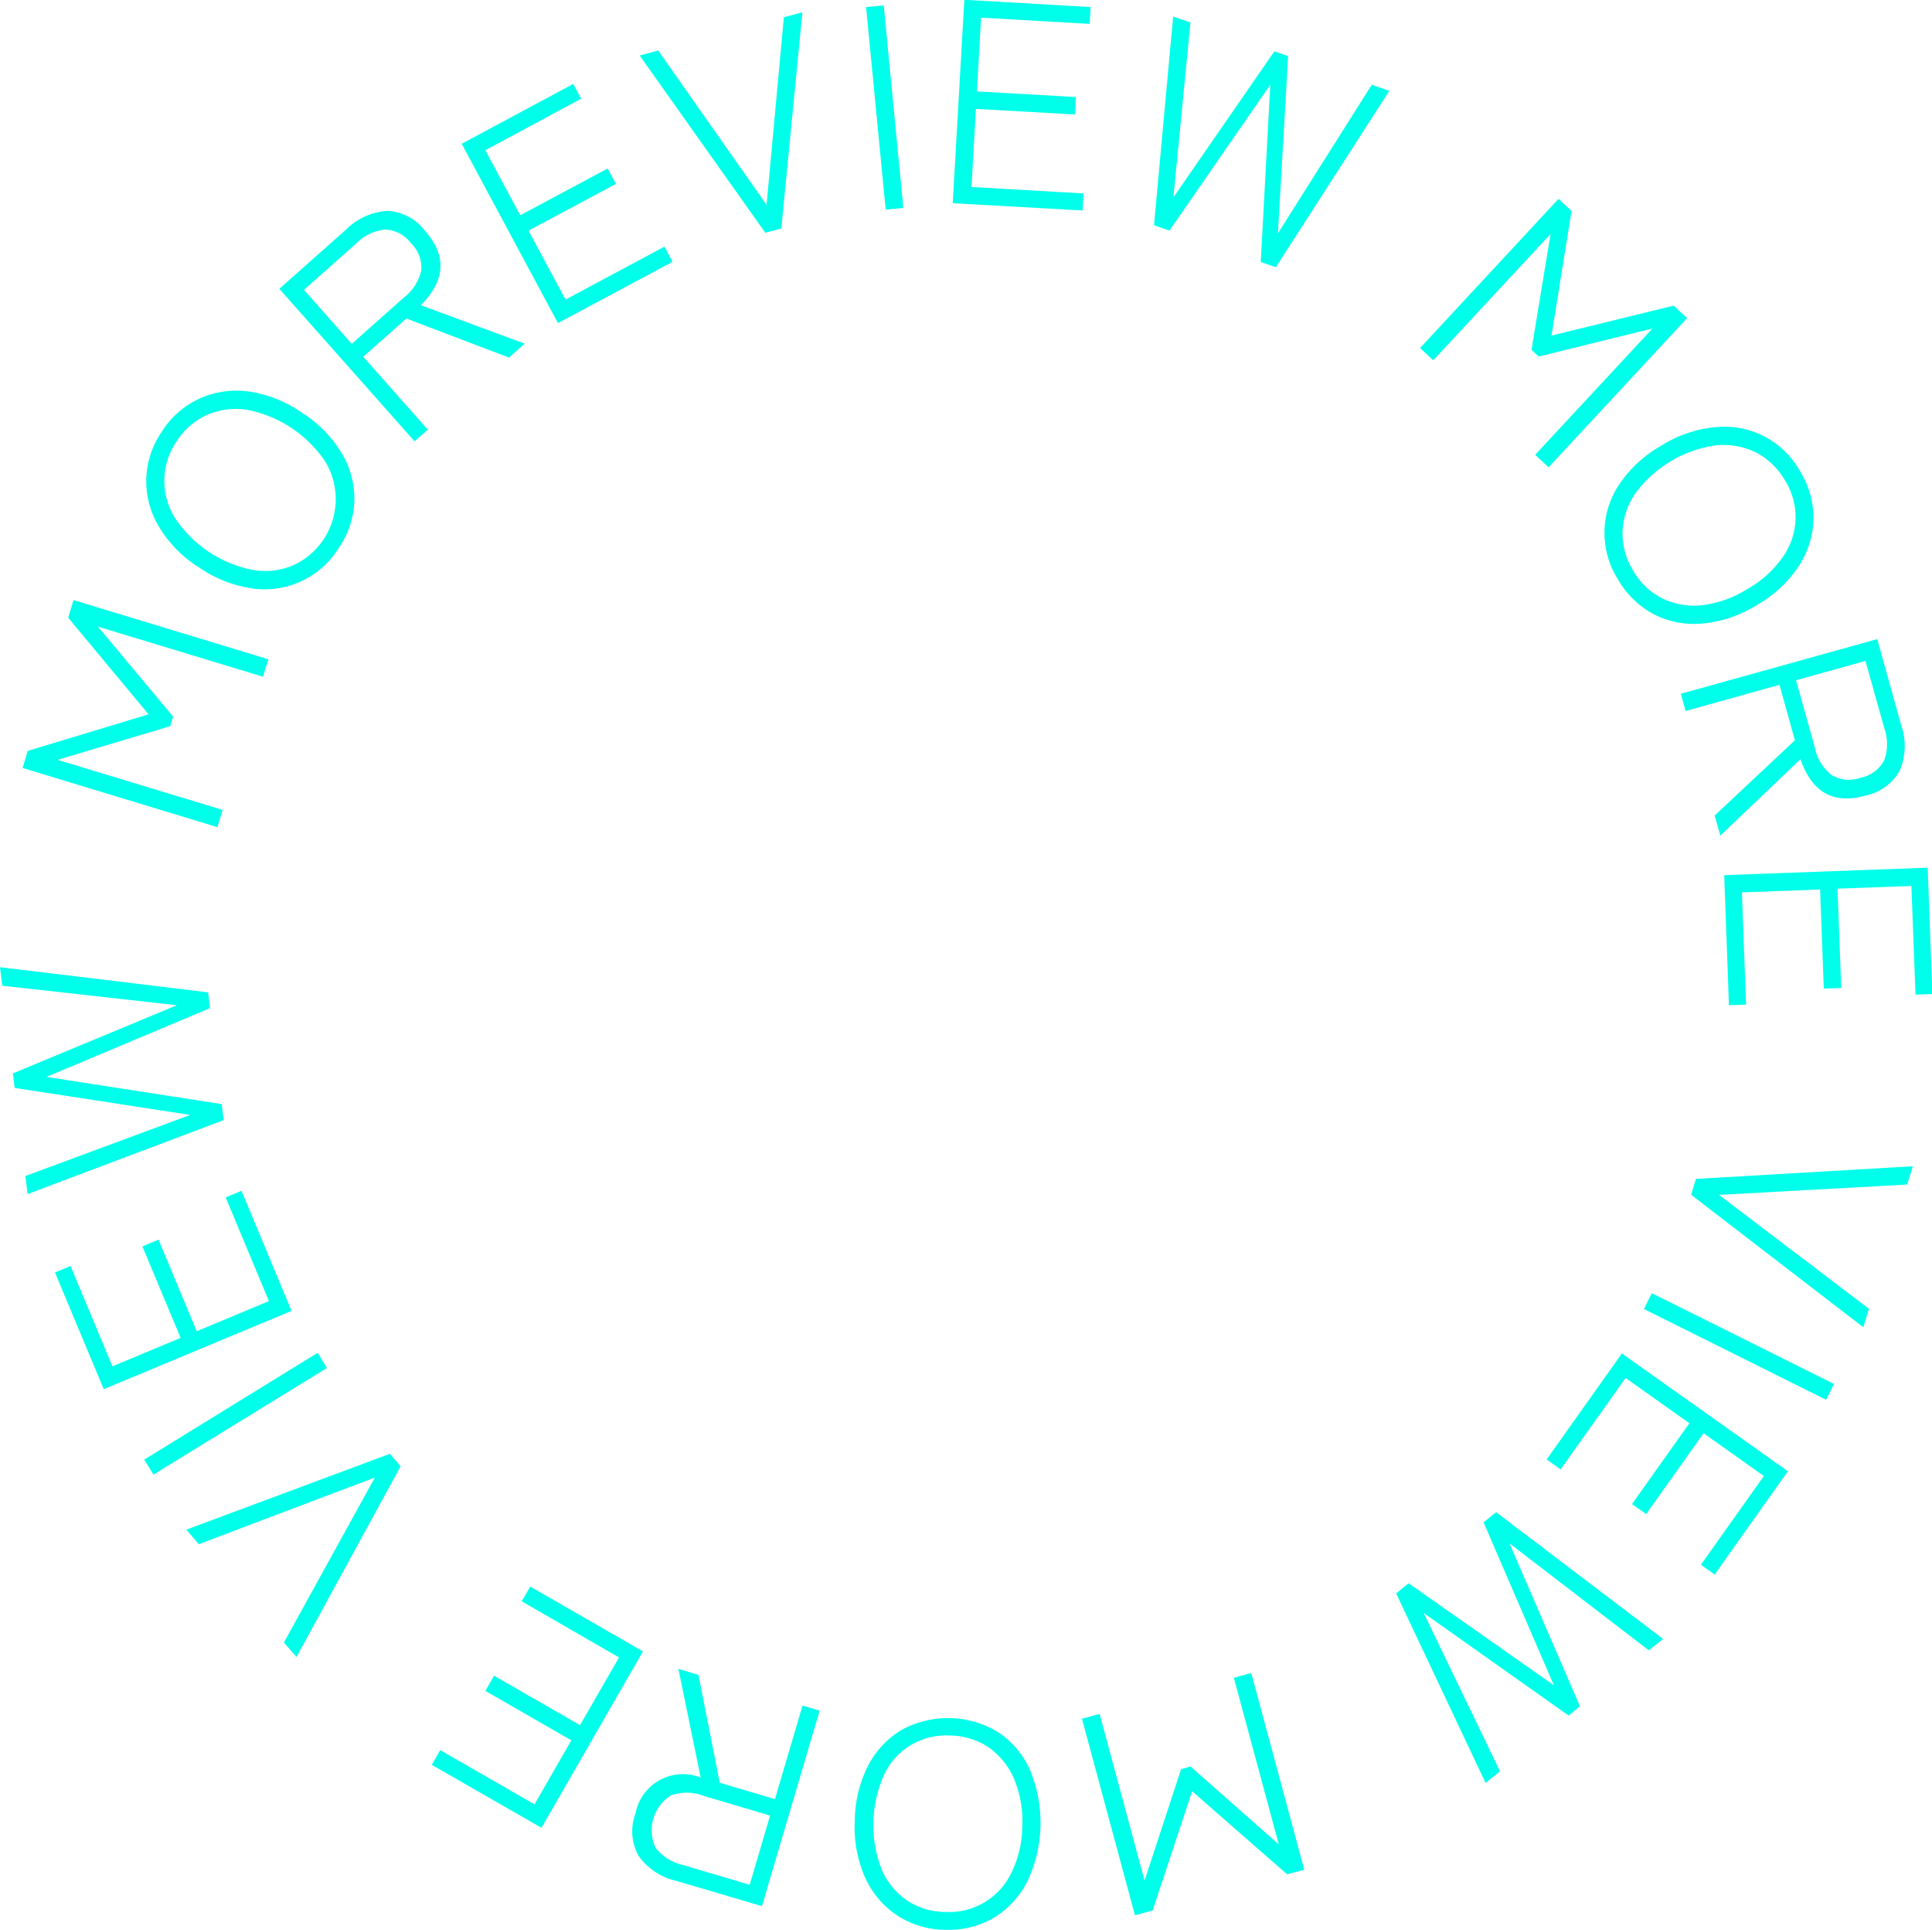 <svg xmlns="http://www.w3.org/2000/svg" width="93" height="92.88" viewBox="0 0 93 92.88">
  <defs>
    <style>
      .cls-1 {
        fill: #00ffea;
        fill-rule: evenodd;
      }
    </style>
  </defs>
  <path id="VIEW_MORE_VIEW_MORE_VIEW_MORE_のコピー" data-name="VIEW MORE VIEW MORE VIEW MORE のコピー" class="cls-1" d="M781.484,1436.12l1.016-10.41-0.893.24-0.832,9.03-5.216-7.43-0.894.24,6.048,8.53Zm5.875-.99-0.944-9.75-0.85.08,0.944,9.75Zm8.628,0.12,0.047-.82-5.395-.31,0.214-3.76,4.766,0.27,0.048-.84-4.766-.27,0.2-3.55,5.227,0.3,0.046-.81-6.08-.35-0.558,9.79Zm4.181,0.97,4.855-7.02-0.46,8.53,0.729,0.25,5.461-8.49-0.847-.29-4.515,7.15,0.49-8.53-0.662-.23-4.86,7.03,0.821-8.42-0.834-.28-0.92,10.04Zm12.7,6.24,5.648-6.08-0.921,5.58,0.349,0.32,5.477-1.35-5.648,6.08,0.647,0.6,6.666-7.18-0.646-.6-5.88,1.44,0.965-6-0.626-.58-6.667,7.18Zm10.626,12.23a4.26,4.26,0,0,0,2.333.44,5.973,5.973,0,0,0,2.6-.88,5.871,5.871,0,0,0,2.017-1.86,4.3,4.3,0,0,0,.725-2.26,4.237,4.237,0,0,0-.638-2.32,4.166,4.166,0,0,0-4.073-2.13,5.84,5.84,0,0,0-2.6.88,6.006,6.006,0,0,0-2.023,1.85,4.187,4.187,0,0,0-.074,4.6A4.367,4.367,0,0,0,823.492,1454.69Zm-1.515-3.97a3.458,3.458,0,0,1,.614-1.85,5.81,5.81,0,0,1,3.907-2.32,3.563,3.563,0,0,1,1.908.35,3.488,3.488,0,0,1,1.39,1.34,3.316,3.316,0,0,1-.108,3.69,5.2,5.2,0,0,1-1.719,1.55,5.3,5.3,0,0,1-2.189.77,3.46,3.46,0,0,1-1.907-.34,3.337,3.337,0,0,1-1.386-1.33A3.408,3.408,0,0,1,821.977,1450.72Zm3.035,8.62,4.519-1.26,0.742,2.67-3.862,3.62,0.271,0.97,3.86-3.68q0.823,2.4,3.13,1.75a2.444,2.444,0,0,0,1.655-1.21,3.069,3.069,0,0,0,.056-2.2l-1.145-4.12-9.455,2.63Zm8.659-2.41,0.9,3.22a2.281,2.281,0,0,1,0,1.56,1.624,1.624,0,0,1-1.135.84,1.642,1.642,0,0,1-1.4-.13,2.272,2.272,0,0,1-.808-1.34l-0.9-3.22ZM827.1,1473.5l0.825-.03-0.2-5.4,3.764-.14,0.177,4.77,0.84-.03-0.178-4.78,3.554-.13,0.2,5.23,0.811-.03-0.226-6.08-9.794.36Zm-1.823,9.12,8.292,6.38,0.272-.89-7.218-5.48,9.058-.5,0.272-.88-10.441.61Zm-2.27,5.5,8.772,4.37,0.381-.76-8.773-4.37Zm-4.682,7.24,0.673,0.48,3.129-4.4,3.07,2.18-2.764,3.89,0.685,0.48,2.764-3.89,2.9,2.06-3.032,4.27,0.663,0.47,3.525-4.97-7.991-5.67Zm-3.036,3.03,3.385,7.84-6.994-4.91-0.6.49,4.306,9.12,0.695-.56-3.676-7.62,6.981,4.94,0.543-.45-3.393-7.84,6.709,5.15,0.685-.55-8.035-6.1Zm-12.021,7.48,2.163,8.02-4.244-3.75-0.459.13-1.758,5.36-2.163-8.02-0.851.23,2.552,9.46,0.852-.23,1.9-5.74,4.574,4,0.825-.22-2.553-9.47Zm-16,2.51a4.347,4.347,0,0,0-1.617,1.74,6.026,6.026,0,0,0-.631,2.68,5.962,5.962,0,0,0,.5,2.69,4.308,4.308,0,0,0,1.533,1.81,4.258,4.258,0,0,0,2.308.7,4.366,4.366,0,0,0,2.352-.58,4.31,4.31,0,0,0,1.617-1.75,6.617,6.617,0,0,0,.128-5.36,4.277,4.277,0,0,0-1.533-1.82A4.658,4.658,0,0,0,787.269,1508.38Zm4.167,0.82a3.539,3.539,0,0,1,1.239,1.5,5.211,5.211,0,0,1,.408,2.29,5.121,5.121,0,0,1-.516,2.25,3.317,3.317,0,0,1-3.182,1.9,3.353,3.353,0,0,1-1.842-.55,3.474,3.474,0,0,1-1.225-1.49,5.918,5.918,0,0,1,.108-4.55,3.279,3.279,0,0,1,3.161-1.9A3.389,3.389,0,0,1,791.436,1509.2Zm-8.93-1.99-1.326,4.5-2.659-.79-1.023-5.19-0.967-.29,1.073,5.23a2.325,2.325,0,0,0-3.138,1.73,2.433,2.433,0,0,0,.149,2.04,3.049,3.049,0,0,0,1.839,1.21l4.1,1.21,2.777-9.41Zm-2.542,8.62-3.21-.95a2.3,2.3,0,0,1-1.324-.83,1.985,1.985,0,0,1,.744-2.52,2.259,2.259,0,0,1,1.563.02l3.209,0.95ZM769.4,1501.48l-0.412.71,4.685,2.7-1.877,3.26-4.139-2.38-0.419.73,4.139,2.38-1.773,3.08-4.539-2.61-0.405.71,5.28,3.03,4.885-8.49Zm-6.757-6.39-9.8,3.65,0.6,0.7,8.478-3.21-4.38,7.94,0.605,0.7,5.014-9.18Zm-3.479-4.86-8.348,5.14,0.447,0.72,8.348-5.13Zm-3.664-7.8-0.762.32,2.082,4.99-3.475,1.45-1.84-4.41-0.775.33,1.84,4.4-3.282,1.37-2.017-4.83-0.75.31,2.347,5.62,9.043-3.77Zm-0.952-4.17-8.437-1.31,7.876-3.31-0.093-.76-10.019-1.21,0.108,0.89,8.407,0.94-7.893,3.28,0.084,0.7,8.451,1.3-7.936,2.94,0.107,0.87,9.439-3.56Zm0.044-14.16-7.944-2.41,5.421-1.62,0.138-.46-3.616-4.33,7.944,2.41,0.256-.84-9.378-2.85-0.256.85,3.869,4.65-5.816,1.76-0.247.82,9.377,2.85Zm6.342-14.89a4.279,4.279,0,0,0-.616-2.29,5.905,5.905,0,0,0-1.931-1.95,5.991,5.991,0,0,0-2.549-1.01,4.336,4.336,0,0,0-2.352.34,4.2,4.2,0,0,0-1.812,1.58,4.2,4.2,0,0,0-.141,4.6,5.852,5.852,0,0,0,1.924,1.95,6,6,0,0,0,2.556,1.01,4.2,4.2,0,0,0,4.166-1.94A4.282,4.282,0,0,0,760.935,1449.21Zm-2.909,3.1a3.451,3.451,0,0,1-1.929.25,5.84,5.84,0,0,1-3.79-2.5,3.358,3.358,0,0,1,.08-3.71,3.4,3.4,0,0,1,1.449-1.26,3.5,3.5,0,0,1,1.915-.25,5.875,5.875,0,0,1,3.791,2.51A3.5,3.5,0,0,1,758.026,1452.31Zm6.445-6.51-3.11-3.51,2.074-1.84,4.944,1.88,0.755-.67-5-1.85q1.783-1.8.2-3.58a2.42,2.42,0,0,0-1.812-.96,3.087,3.087,0,0,0-2,.91l-3.2,2.84,6.509,7.34Zm-5.961-6.73,2.5-2.22a2.257,2.257,0,0,1,1.4-.68,1.612,1.612,0,0,1,1.244.65,1.64,1.64,0,0,1,.5,1.32,2.294,2.294,0,0,1-.848,1.31l-2.5,2.22Zm17.741-1.35-0.39-.73-4.762,2.55-1.78-3.32,4.207-2.25-0.4-.74-4.207,2.25-1.681-3.13,4.614-2.48-0.384-.71-5.367,2.88,4.633,8.63Z" transform="translate(-743.875 -1425.12)"/>
</svg>
